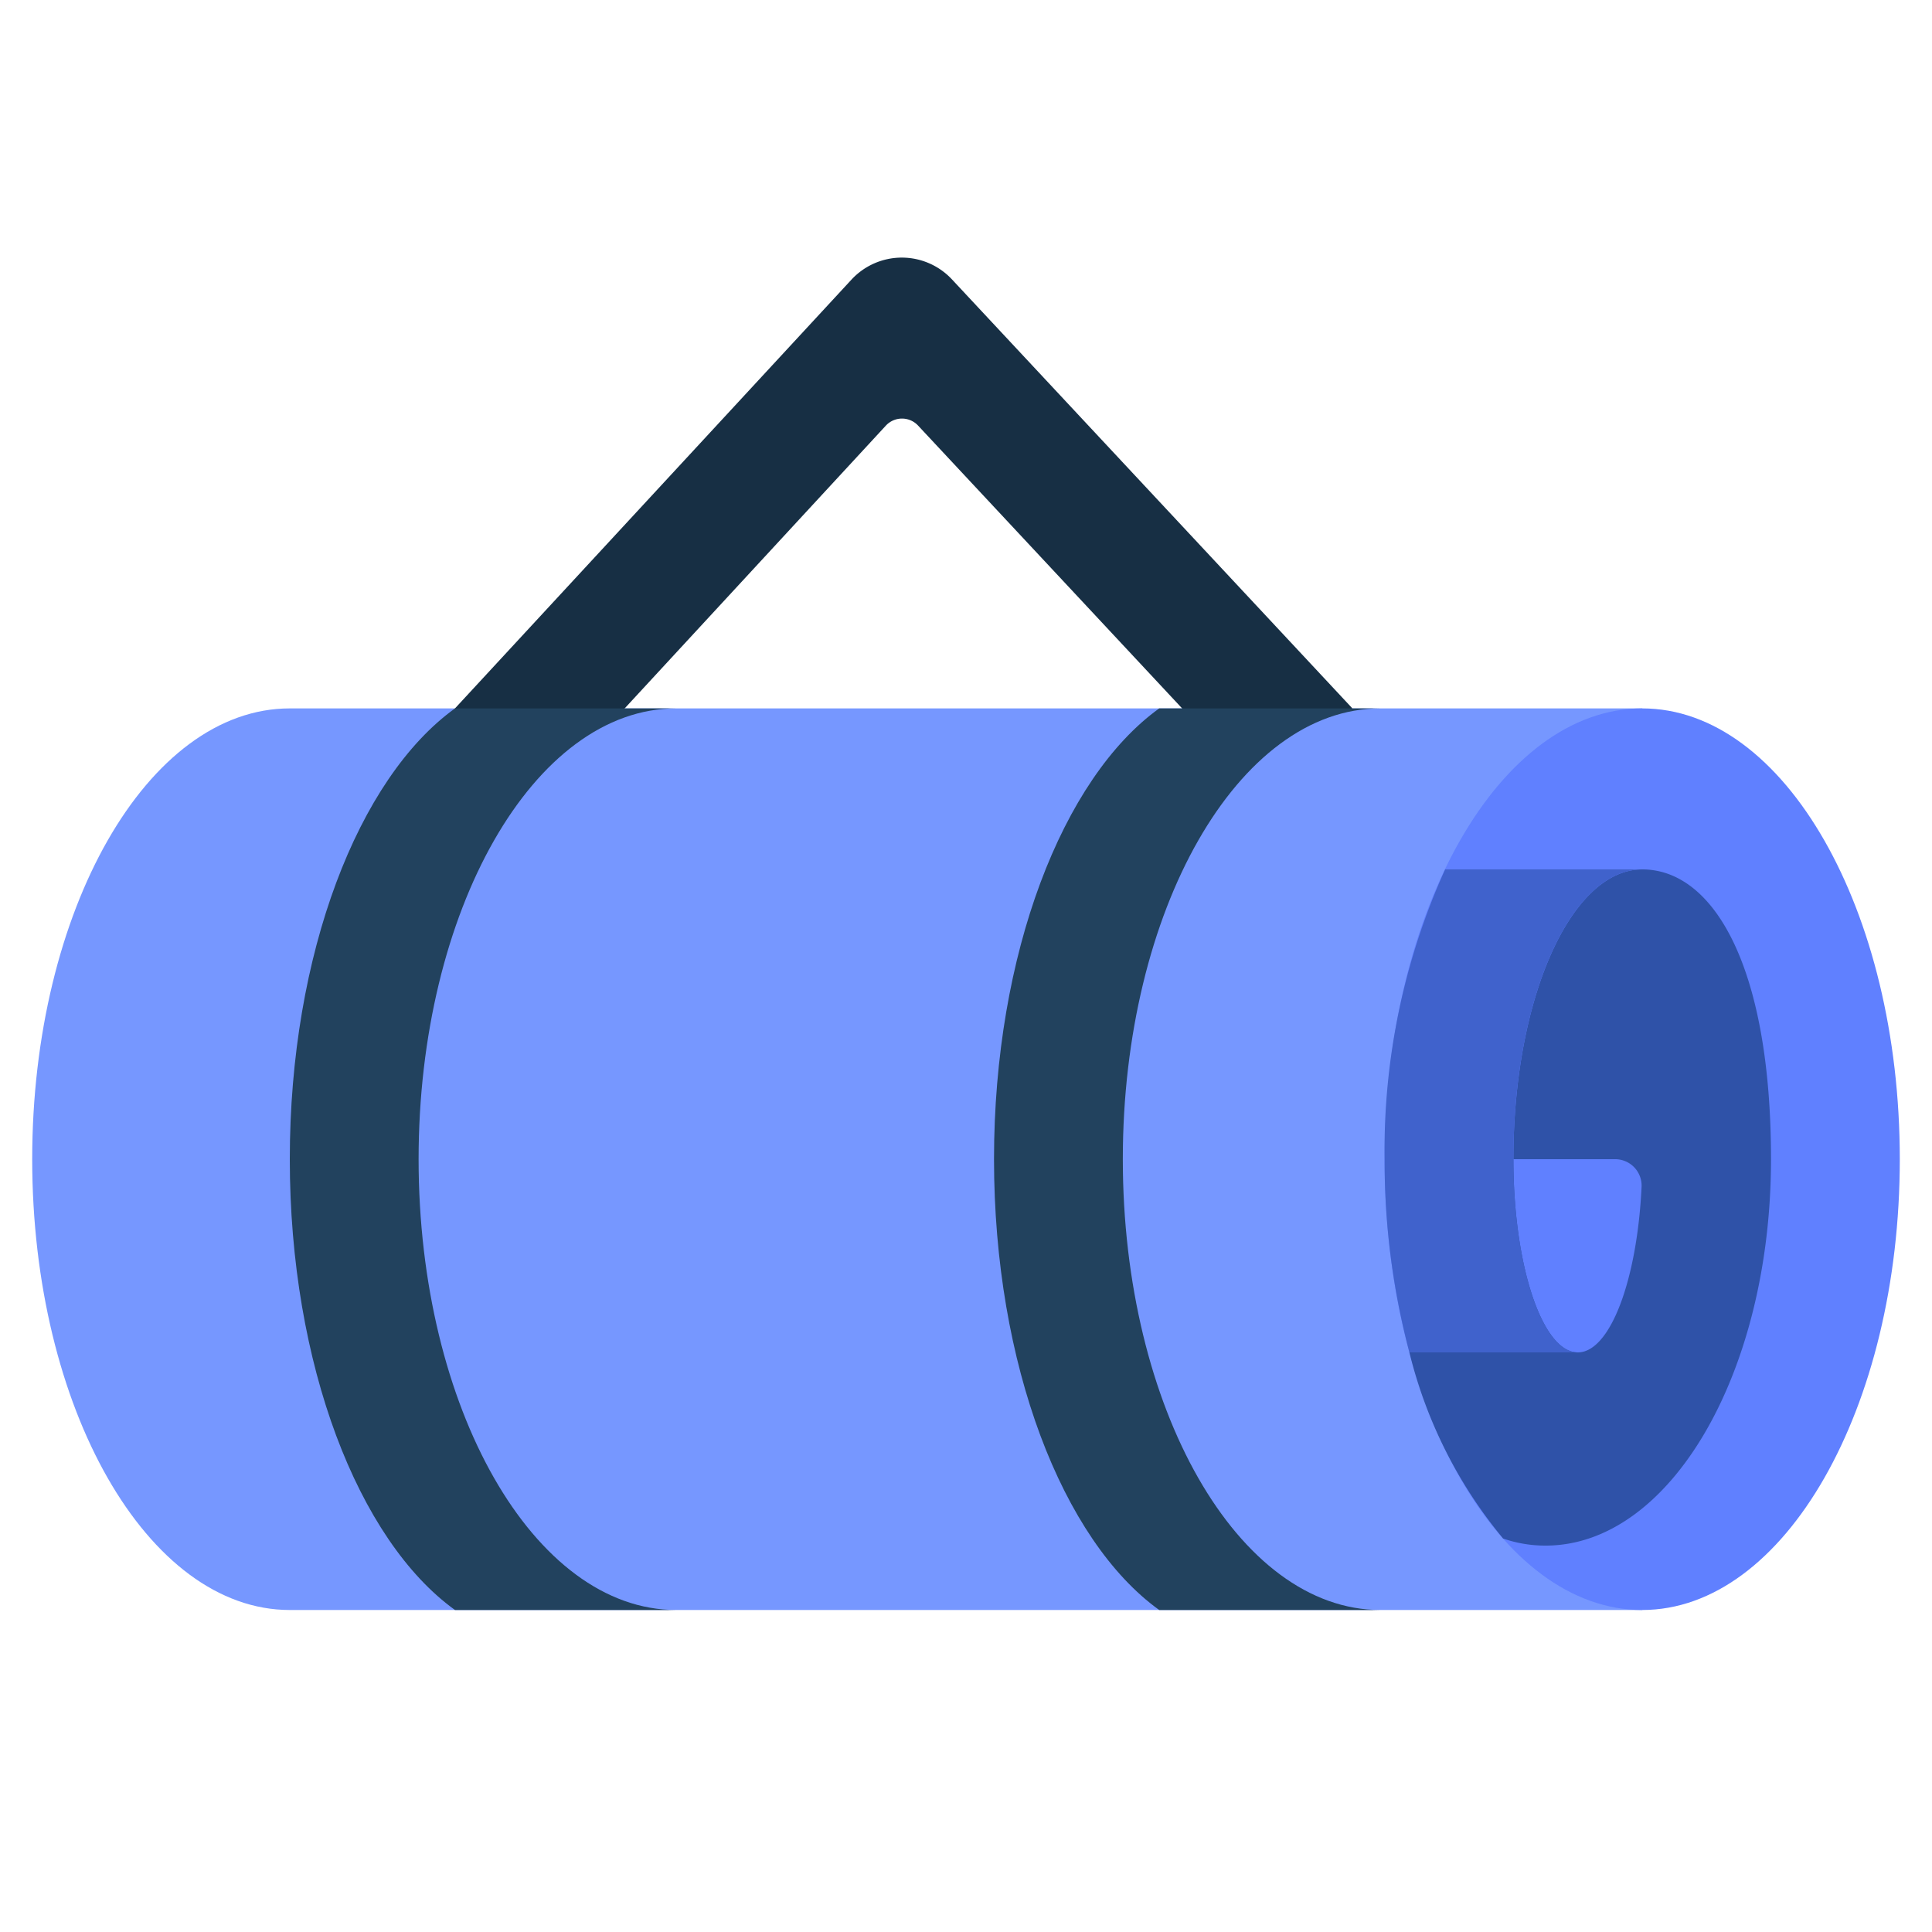 <svg id="Icons" height="512" viewBox="0 0 60 60" width="512" xmlns="http://www.w3.org/2000/svg"><path d="m51 50h-42c-4.418 0-8-6.268-8-14s3.582-14 8-14h42z" fill="#7697ff"/><path d="m51 22c4.418 0 8 6.268 8 14s-3.582 14-8 14-8-6.268-8-14 3.582-14 8-14" fill="#6080ff"/><path d="m47 36c0-5 1.79-9 4-9s4 3 4 9c0 6.63-3.13 12-7 12a3.975 3.975 0 0 1 -1.32-.22 14.414 14.414 0 0 1 -2.91-5.78z" fill="#2f52a8"/><path d="m36.712 22-8.2-8.783a.683.683 0 0 0 -1 0l-8.112 8.783-1.4 1h-4l.13-1 12.313-13.316a2.13 2.13 0 0 1 3.121-.007l12.436 13.323-5 1z" fill="#172f44"/><path d="m21 22c-4.418 0-8 6.268-8 14s3.582 14 8 14h-6.87c-3-2.16-5.13-7.62-5.13-14s2.13-11.84 5.13-14z" fill="#22425e"/><path d="m36 22c-3 2.16-5.13 7.62-5.13 14s2.13 11.84 5.13 14h6.87c-4.418 0-8-6.268-8-14s3.582-14 8-14z" fill="#22425e"/><path d="m50.98 36.87c-.14 2.9-.98 5.13-1.98 5.13-1.1 0-2-2.69-2-6h3.17a.821.821 0 0 1 .81.87z" fill="#6080ff"/><path d="m47 36c0 3.31.9 6 2 6h-5.23a23.232 23.232 0 0 1 -.77-6 21.122 21.122 0 0 1 1.88-9h6.12c-2.21 0-4 4-4 9z" fill="#4062cc"/></svg>